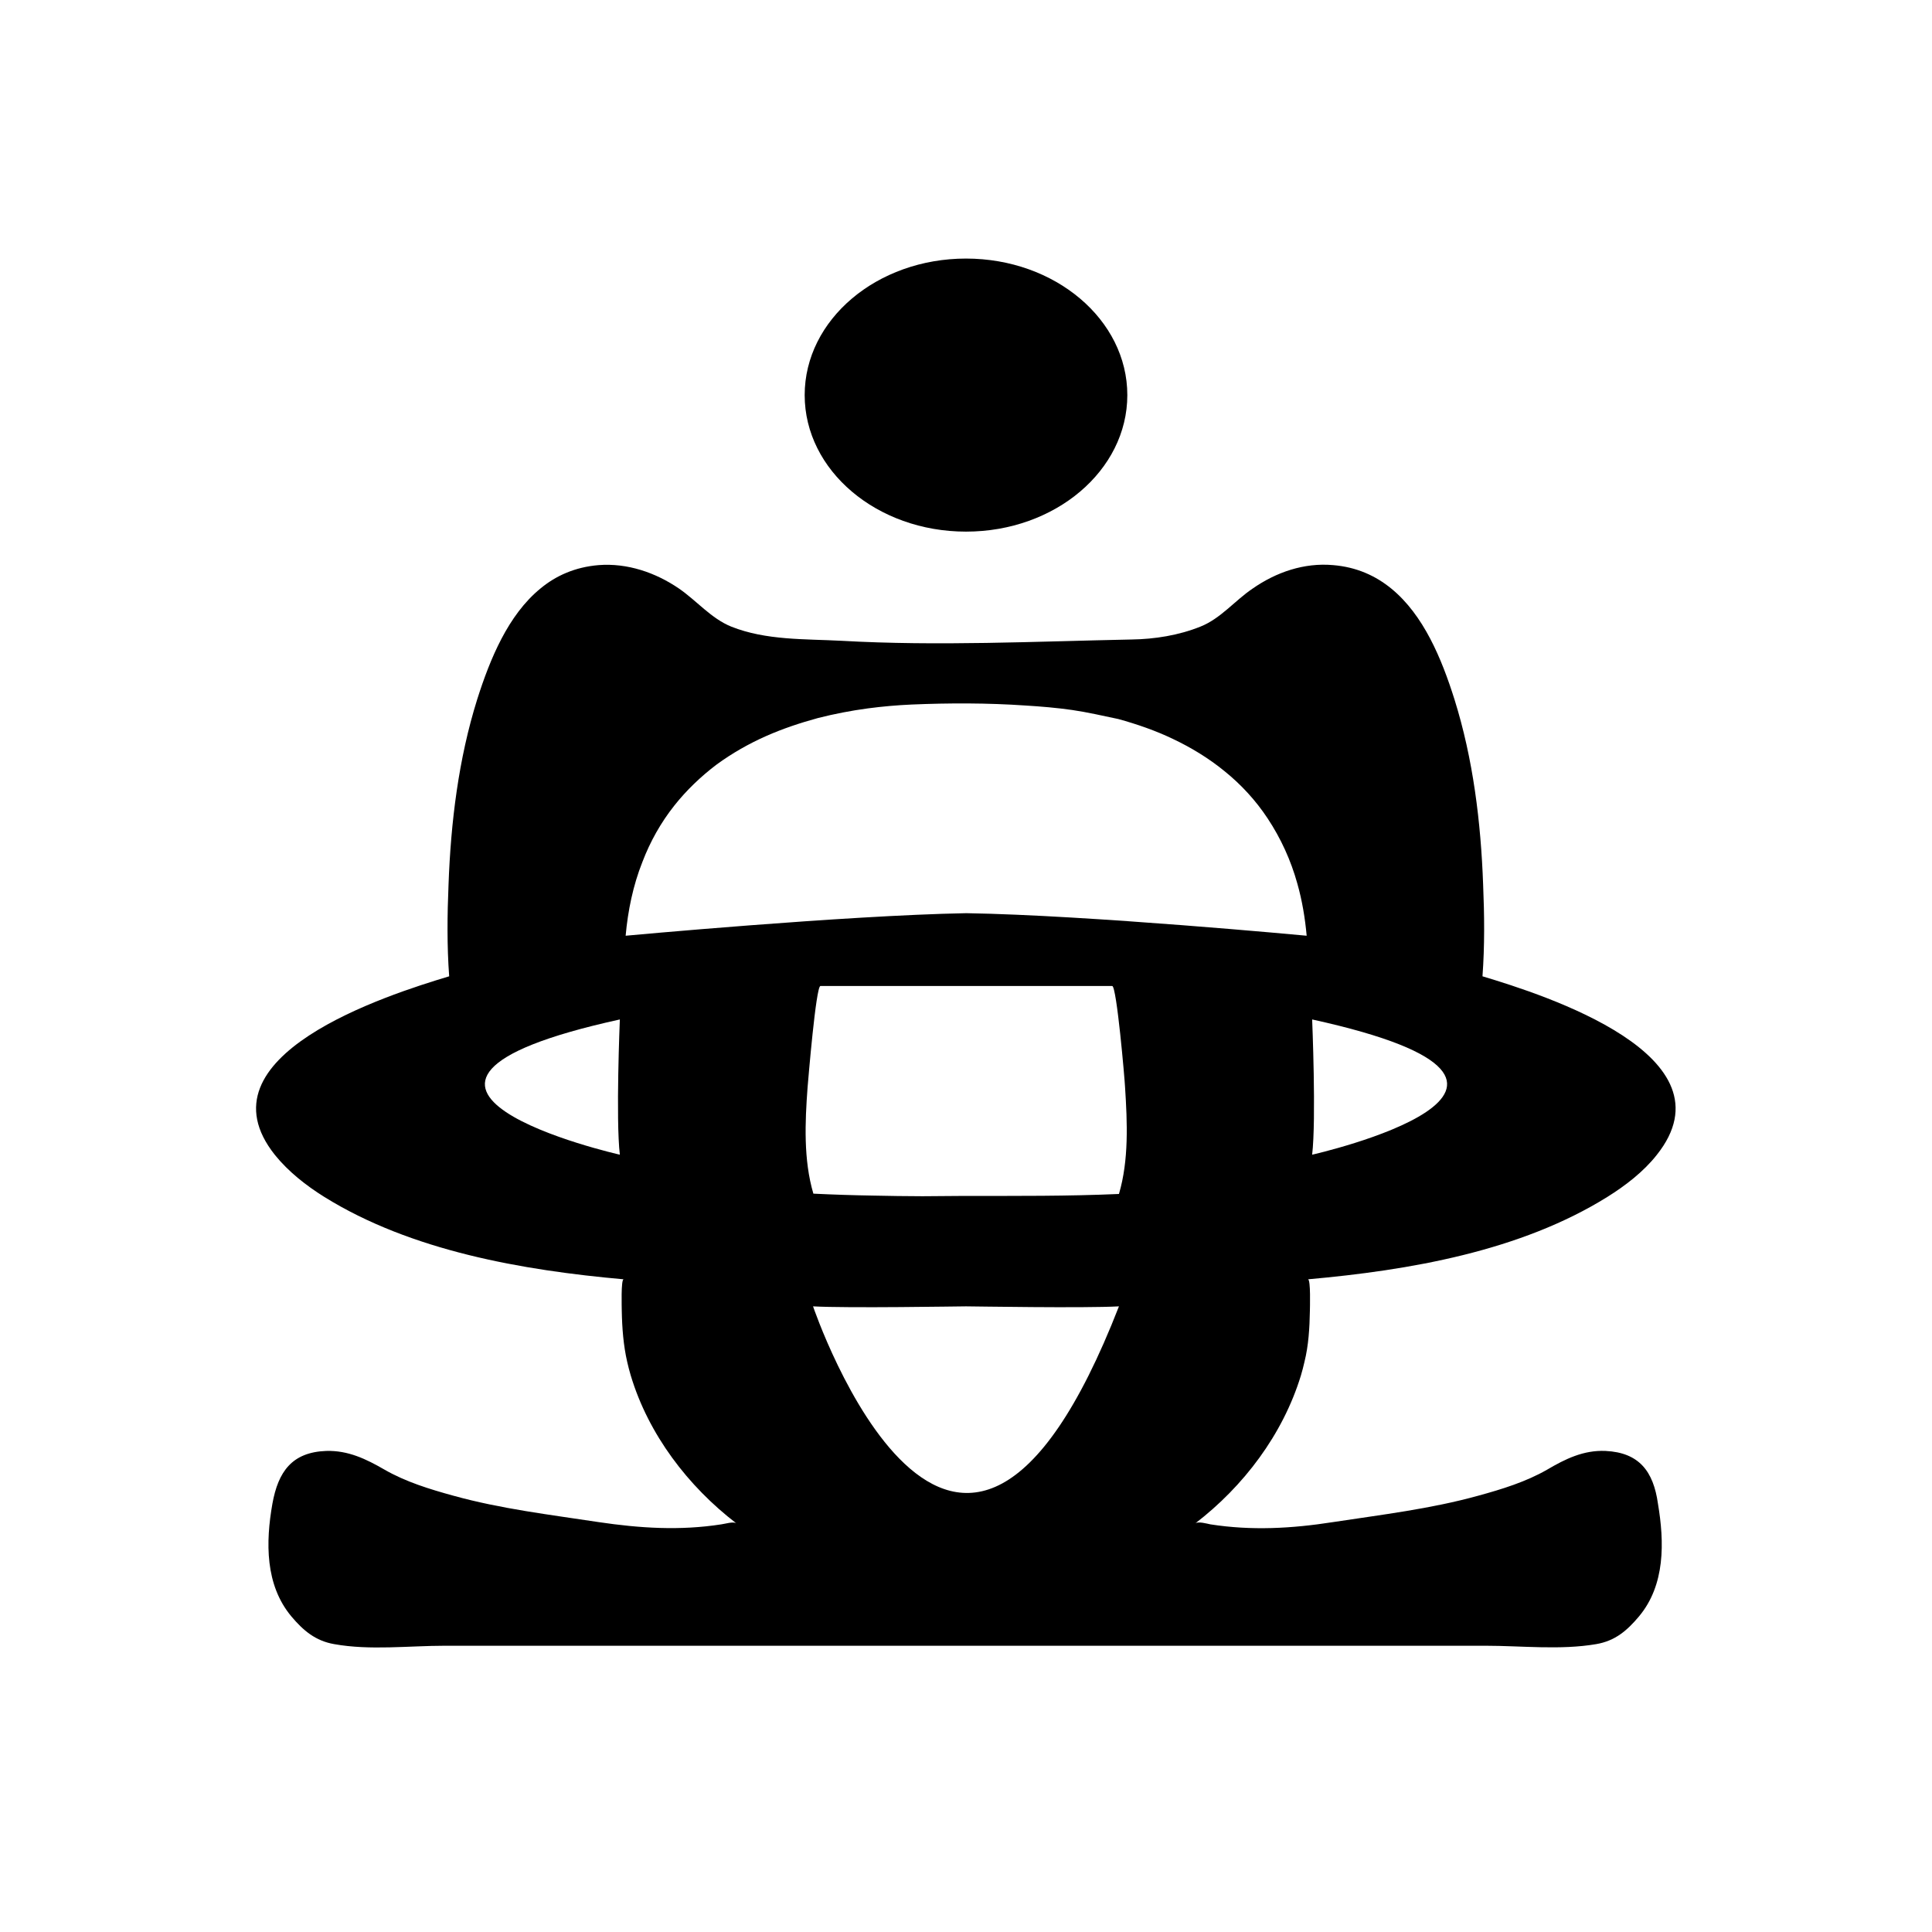 <?xml version="1.0" encoding="utf-8"?>
<!-- Generator: Adobe Illustrator 21.1.0, SVG Export Plug-In . SVG Version: 6.00 Build 0)  -->
<svg version="1.1" id="레이어_2" xmlns="http://www.w3.org/2000/svg" xmlns:xlink="http://www.w3.org/1999/xlink" x="0px"
	 y="0px" viewBox="0 0 600 600" style="enable-background:new 0 0 600 600;" xml:space="preserve">
<g>
	<ellipse cx="300" cy="122.7" rx="50.1" ry="42.4"/>
	<path d="M498.6,450.6c-6.8-0.3-12.5,2.5-18.1,5.8c-6.6,3.8-14.1,6.1-21.4,8.1c-14.8,4.1-30,5.9-45.1,8.2c-12.8,2-25.3,2.7-38.1,0.7
		c-1-0.2-3.8-1-4.7-0.3c15-11.5,27.2-27.6,32.8-45.9c0.4-1.4,0.8-2.8,1.1-4.2c1.3-5.2,1.6-10.6,1.7-15.9c0-0.7,0.3-9.8-0.6-9.8
		c31.4-2.8,65.9-8.7,93-25.6c5.6-3.5,11.2-7.8,15.3-13c24.6-30.8-34.8-49.7-54.1-55.5c0.7-9.5,0.6-19,0.2-28.5
		c-0.7-19.4-3.1-39-8.9-57.5c-4-12.7-9.6-26.2-19.6-34.4c-4.9-4-10.8-6.7-18.1-7.3c-9-0.8-17.7,2.2-25,7.3
		c-5.5,3.7-9.9,9.3-16.2,11.8c-6.7,2.7-14.2,3.9-21.4,4c-30,0.6-60.1,2.1-90.1,0.4c-11.4-0.6-23.4-0.1-34.2-4.4
		c-6.2-2.5-10.7-8-16.2-11.8c-7.3-5-16.1-8-25-7.3c-7.3,0.6-13.3,3.3-18.1,7.3c-10,8.2-15.6,21.8-19.6,34.4
		c-5.8,18.5-8.2,38.2-8.9,57.5c-0.4,9.5-0.5,19.1,0.2,28.5c-19.3,5.8-78.7,24.7-54.1,55.5c4.2,5.2,9.7,9.5,15.3,13
		c27,16.8,61.6,22.8,93,25.6c-0.9-0.1-0.6,9-0.6,9.8c0.1,5.3,0.5,10.7,1.7,15.9c0.3,1.4,0.7,2.8,1.1,4.2
		c5.5,18.3,17.8,34.4,32.8,45.9c-0.9-0.7-3.7,0.2-4.7,0.3c-12.8,2-25.3,1.2-38.1-0.7c-15.1-2.3-30.3-4.1-45.1-8.2
		c-7.3-2-14.8-4.3-21.4-8.1c-5.7-3.3-11.3-6-18.1-5.8c-10.6,0.4-14.9,6.4-16.7,16.4c-2.1,11.9-2.3,25.2,5.9,35
		c3.7,4.4,7.5,7.6,13.3,8.6c11.1,2,23.2,0.5,34.4,0.5c7.8,0,15.6,0,23.3,0c17.5,0,35.1,0,52.6,0c12.7,0,25.5,0,38.2,0
		c14.5,0,29,0,43.4,0h8.1c14.5,0,29,0,43.4,0c12.7,0,25.5,0,38.2,0c17.5,0,35.1,0,52.6,0c7.8,0,15.6,0,23.3,0
		c11.2,0,23.3,1.4,34.4-0.5c5.9-1,9.6-4.2,13.3-8.6c8.2-9.8,7.9-23.1,5.9-35C513.5,457,509.1,451.1,498.6,450.6z M407.5,316.6
		c94.3,20.7,0,42,0,42C408.8,347.6,407.5,316.6,407.5,316.6z M192.5,358.6c0,0-94.3-21.3,0-42C192.5,316.6,191.2,347.6,192.5,358.6z
		 M194.3,290.6c0.7-7.8,2.3-15.6,5.2-22.9c2.4-6.3,5.7-12.2,9.9-17.5c3.8-4.8,8.3-9.1,13.2-12.8c4.8-3.5,9.9-6.4,15.3-8.8
		c5.2-2.3,10.6-4.1,16.1-5.6c5.1-1.3,10.3-2.3,15.5-3c4.5-0.6,9.1-1,13.6-1.2c11.8-0.5,23.6-0.5,35.3,0.3c4.9,0.3,9.7,0.7,14.6,1.4
		c4.8,0.7,9.5,1.8,14.3,2.8c5.8,1.6,11.6,3.6,17,6.2c5.7,2.7,11.1,6,16,10c5.2,4.2,9.7,9.1,13.4,14.7c4.1,6.2,7.2,13,9.2,20.2
		c1.5,5.3,2.4,10.7,2.9,16.2c0,0-67.9-6.4-105.6-7c0,0-0.1,0-0.1,0c0,0-0.1,0-0.1,0C262.2,284.3,194.3,290.6,194.3,290.6z
		 M252.5,405.7c10.8,0.6,45.4,0,47.5,0c2.1,0,36.6,0.6,47.5,0C296.7,536.1,252.5,405.7,252.5,405.7z M347.5,370.8
		c-15.9,0.7-31.8,0.6-47.7,0.6c-4.4,0-8.9,0.1-13.3,0.1c-5.1,0-10.3-0.1-15.4-0.2c-6.2-0.1-12.3-0.3-18.5-0.6
		c-3.1-10.5-2.6-22.2-1.8-33c0.2-2.3,2.6-31.5,4-31.5c15.1,0,30.1,0,45.2,0c0,0,0.1,0,0.1,0s0.1,0,0.1,0c15.1,0,30.1,0,45.2,0
		c1.4,0,3.9,29.1,4,31.5C350.1,348.6,350.6,360.3,347.5,370.8z"/>
</g>
</svg>
